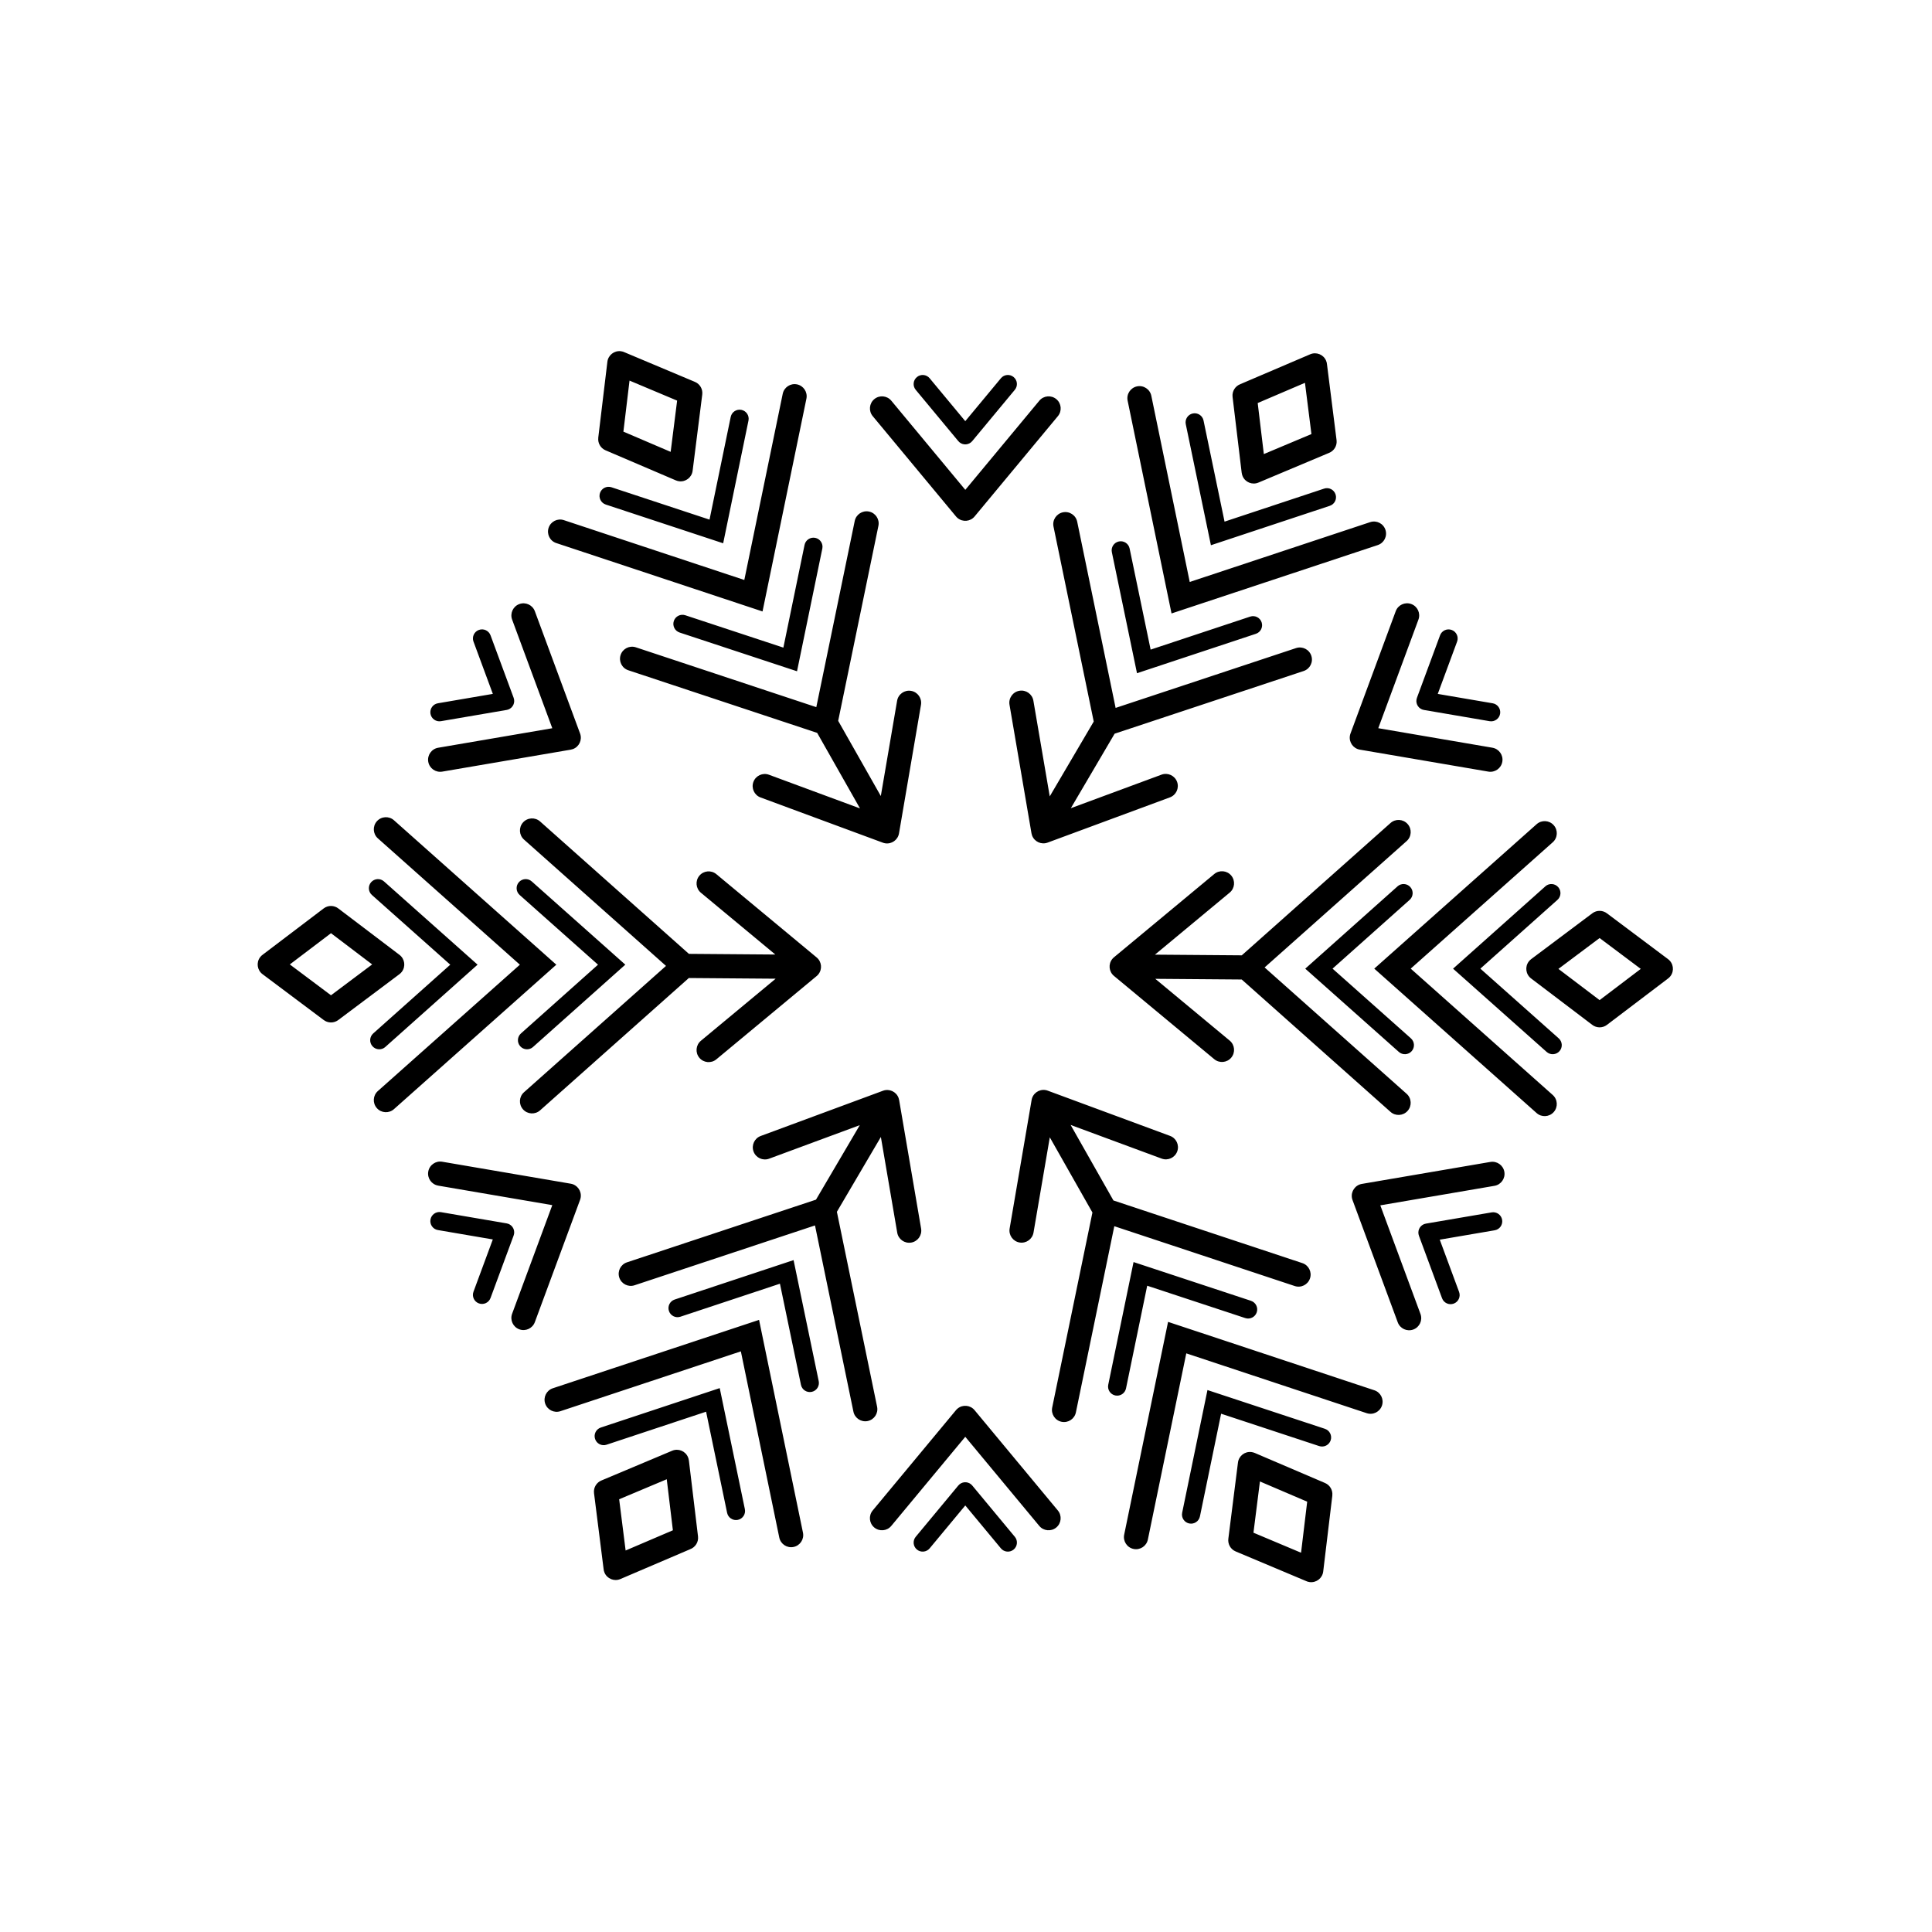 <?xml version="1.0" encoding="UTF-8"?>
<!-- Uploaded to: SVG Repo, www.svgrepo.com, Generator: SVG Repo Mixer Tools -->
<svg fill="#000000" width="800px" height="800px" version="1.1" viewBox="144 144 512 512" xmlns="http://www.w3.org/2000/svg">
 <path d="m419.43 250.19c1.129-1.359 3.148-1.543 4.508-0.414s1.543 3.148 0.414 4.508l-22.074 26.586c-1.129 1.359-3.148 1.543-4.508 0.414-0.172-0.141-0.324-0.297-0.457-0.465l-22.031-26.535c-1.129-1.359-0.945-3.379 0.414-4.508s3.379-0.945 4.508 0.414l19.613 23.621zm19.957 88.246-11.605 19.742 24.039-8.891c1.664-0.609 3.508 0.246 4.117 1.91 0.609 1.664-0.246 3.508-1.91 4.117l-32.41 11.988c-1.664 0.609-3.508-0.246-4.117-1.91-0.07-0.191-0.121-0.383-0.152-0.578l-5.82-34.051c-0.297-1.746 0.875-3.406 2.625-3.703 1.746-0.297 3.406 0.875 3.703 2.625l4.336 25.363 11.656-19.832-10.66-51.668c-0.355-1.734 0.766-3.426 2.5-3.781s3.426 0.766 3.781 2.5l10.18 49.336 47.82-15.855c1.68-0.555 3.488 0.355 4.043 2.035 0.555 1.68-0.355 3.488-2.035 4.043zm33.672 65.141-22.898-0.18 19.723 16.375c1.359 1.129 1.543 3.148 0.414 4.508-1.129 1.359-3.148 1.543-4.508 0.414l-26.586-22.074c-1.359-1.129-1.543-3.148-0.414-4.508 0.141-0.172 0.297-0.324 0.465-0.457l26.535-22.031c1.359-1.129 3.379-0.945 4.508 0.414 1.129 1.359 0.945 3.379-0.414 4.508l-19.809 16.445 23.008 0.18 39.418-35.066c1.324-1.18 3.356-1.062 4.531 0.266 1.18 1.324 1.062 3.356-0.266 4.531l-37.633 33.48 37.633 33.48c1.324 1.18 1.441 3.207 0.266 4.531-1.18 1.324-3.207 1.441-4.531 0.266l-39.438-35.086zm-39.559 61.742-11.293-19.918-4.316 25.246c-0.297 1.746-1.957 2.922-3.703 2.625-1.746-0.297-2.922-1.957-2.625-3.703l5.824-34.062c0.297-1.746 1.957-2.922 3.703-2.625 0.223 0.039 0.438 0.098 0.641 0.18l32.336 11.957c1.664 0.609 2.519 2.453 1.91 4.117-0.609 1.664-2.453 2.519-4.117 1.91l-24.137-8.926 11.348 20.016 50.059 16.598c1.68 0.555 2.59 2.363 2.035 4.043-0.555 1.68-2.363 2.59-4.043 2.035l-47.82-15.855-10.18 49.336c-0.355 1.734-2.047 2.852-3.781 2.5-1.734-0.355-2.852-2.047-2.5-3.781l10.664-51.691zm-73.254-3.398 11.605-19.742-24.039 8.891c-1.664 0.609-3.508-0.246-4.117-1.91-0.609-1.664 0.246-3.508 1.91-4.117l32.41-11.988c1.664-0.609 3.508 0.246 4.117 1.91 0.07 0.191 0.121 0.383 0.152 0.578l5.82 34.051c0.297 1.746-0.879 3.406-2.625 3.703s-3.406-0.879-3.703-2.625l-4.336-25.363-11.656 19.832 10.66 51.668c0.355 1.734-0.766 3.426-2.5 3.781-1.734 0.355-3.426-0.766-3.781-2.5l-10.18-49.336-47.82 15.855c-1.68 0.555-3.488-0.355-4.043-2.035-0.555-1.68 0.355-3.488 2.035-4.043zm-33.672-65.141 22.898 0.18-19.723-16.375c-1.359-1.129-1.543-3.148-0.414-4.508s3.148-1.543 4.508-0.414l26.586 22.074c1.359 1.129 1.543 3.148 0.414 4.508-0.141 0.172-0.297 0.324-0.465 0.457l-26.535 22.031c-1.359 1.129-3.379 0.945-4.508-0.414-1.129-1.359-0.945-3.379 0.414-4.508l19.809-16.445-23.008-0.18-39.418 35.066c-1.324 1.18-3.356 1.062-4.531-0.266-1.18-1.324-1.062-3.356 0.266-4.531l37.633-33.48-37.633-33.48c-1.324-1.18-1.441-3.207-0.266-4.531 1.18-1.324 3.207-1.441 4.531-0.266l39.438 35.086zm39.559-61.742 11.293 19.918 4.316-25.246c0.297-1.746 1.957-2.922 3.703-2.625 1.746 0.297 2.922 1.957 2.625 3.703l-5.824 34.062c-0.297 1.746-1.957 2.922-3.703 2.625-0.223-0.039-0.438-0.098-0.641-0.18l-32.336-11.957c-1.664-0.609-2.519-2.453-1.91-4.117 0.609-1.664 2.453-2.519 4.117-1.91l24.137 8.926-11.348-20.016-50.059-16.598c-1.68-0.555-2.59-2.363-2.035-4.043 0.555-1.68 2.363-2.59 4.043-2.035l47.82 15.855 10.18-49.336c0.355-1.734 2.047-2.852 3.781-2.5 1.734 0.355 2.852 2.047 2.5 3.781l-10.664 51.691zm106.61-89.254 18.477-7.898c1.629-0.695 3.512 0.066 4.207 1.695 0.145 0.34 0.227 0.688 0.25 1.039l2.527 20.023c0.188 1.484-0.676 2.863-2.008 3.383l-18.699 7.863c-1.629 0.688-3.508-0.078-4.195-1.707-0.121-0.285-0.195-0.574-0.23-0.867h-0.008l-2.418-20.129c-0.18-1.512 0.727-2.906 2.102-3.398zm17.086-0.332-12.523 5.356 1.625 13.527 12.613-5.305zm80.051 140.61 16.18 12.125c1.414 1.062 1.703 3.066 0.641 4.484-0.215 0.285-0.465 0.523-0.746 0.715l-16.109 12.223c-1.188 0.902-2.805 0.844-3.922-0.043l-16.172-12.27c-1.406-1.066-1.684-3.074-0.617-4.484 0.184-0.242 0.398-0.453 0.629-0.625l16.223-12.16c1.184-0.887 2.777-0.832 3.891 0.035zm8.941 14.703-10.91-8.176-10.91 8.176 10.91 8.277zm-81.738 139.57-2.418 20.129c-0.207 1.762-1.805 3.019-3.566 2.812-0.398-0.047-0.766-0.164-1.102-0.336l-18.539-7.797c-1.367-0.574-2.125-1.988-1.93-3.391l2.547-20.168c0.223-1.754 1.824-2.996 3.578-2.773 0.301 0.039 0.586 0.117 0.852 0.23v-0.004l18.641 7.973c1.34 0.57 2.094 1.949 1.93 3.328h0.004zm-8.289 15.152 1.625-13.527-12.523-5.356-1.715 13.578zm-161.91-0.922-18.477 7.898c-1.629 0.695-3.512-0.066-4.207-1.695-0.145-0.34-0.227-0.688-0.25-1.039l-2.527-20.023c-0.188-1.484 0.676-2.863 2.008-3.383l18.699-7.863c1.629-0.688 3.508 0.078 4.195 1.707 0.121 0.285 0.195 0.574 0.23 0.867h0.008l2.418 20.129c0.18 1.512-0.727 2.906-2.102 3.398zm-17.086 0.332 12.523-5.356-1.625-13.527-12.613 5.305zm-80.051-140.61-16.18-12.125c-1.414-1.062-1.703-3.066-0.641-4.484 0.215-0.285 0.465-0.523 0.746-0.715l16.109-12.223c1.188-0.902 2.805-0.844 3.922 0.043l16.172 12.27c1.406 1.066 1.684 3.074 0.617 4.484-0.184 0.242-0.398 0.453-0.629 0.625l-16.223 12.16c-1.184 0.887-2.777 0.832-3.891-0.035zm-8.941-14.703 10.91 8.176 10.91-8.176-10.91-8.277zm81.738-139.57 2.418-20.129c0.207-1.762 1.805-3.019 3.566-2.812 0.398 0.047 0.766 0.164 1.102 0.336l18.539 7.797c1.367 0.574 2.125 1.988 1.93 3.391l-2.547 20.168c-0.223 1.754-1.824 2.996-3.578 2.773-0.301-0.039-0.586-0.117-0.852-0.23v0.004l-18.641-7.973c-1.34-0.57-2.094-1.949-1.93-3.328h-0.004zm8.289-15.152-1.625 13.527 12.523 5.356 1.715-13.578zm147.41 11.555c-0.27-1.301 0.562-2.574 1.863-2.844s2.574 0.562 2.844 1.863l5.57 26.801 26.387-8.75c1.258-0.418 2.617 0.266 3.031 1.527 0.418 1.258-0.266 2.617-1.527 3.031l-31.504 10.445-6.664-32.078zm95.289 122.47c0.992-0.883 2.516-0.797 3.398 0.199 0.883 0.992 0.797 2.516-0.199 3.398l-20.418 18.215 20.766 18.473c0.992 0.883 1.082 2.406 0.199 3.398-0.883 0.992-2.406 1.082-3.398 0.199l-24.801-22.062 24.457-21.816zm-58.422 143.76c1.266 0.418 1.949 1.777 1.535 3.043-0.418 1.266-1.777 1.949-3.043 1.535l-25.992-8.578-5.613 27.211c-0.266 1.301-1.535 2.141-2.836 1.875-1.301-0.266-2.141-1.535-1.875-2.836l6.707-32.52 31.113 10.266zm-153.71 21.289c0.27 1.301-0.566 2.574-1.863 2.844-1.301 0.27-2.574-0.566-2.844-1.863l-5.57-26.801-26.387 8.75c-1.258 0.418-2.617-0.266-3.031-1.527-0.418-1.258 0.266-2.617 1.527-3.031l31.504-10.445 6.664 32.078zm-95.289-122.47c-0.992 0.883-2.516 0.797-3.398-0.199-0.883-0.992-0.797-2.516 0.199-3.398l20.418-18.215-20.766-18.473c-0.992-0.883-1.082-2.406-0.199-3.398 0.883-0.992 2.406-1.082 3.398-0.199l24.801 22.062-24.457 21.816zm58.422-143.76c-1.266-0.418-1.949-1.777-1.535-3.043 0.418-1.266 1.777-1.949 3.043-1.535l25.992 8.578 5.613-27.211c0.266-1.301 1.535-2.141 2.836-1.875 1.301 0.266 2.141 1.535 1.875 2.836l-6.707 32.52-31.113-10.266zm138.3-27.535c-0.355-1.734 0.766-3.426 2.5-3.781s3.426 0.766 3.781 2.5l10.18 49.336 47.82-15.855c1.68-0.555 3.488 0.355 4.043 2.035s-0.355 3.488-2.035 4.043l-54.652 18.121zm108.39 112.25c1.324-1.18 3.356-1.062 4.531 0.266 1.18 1.324 1.062 3.356-0.266 4.531l-37.633 33.48 37.633 33.48c1.324 1.18 1.441 3.207 0.266 4.531-1.18 1.324-3.207 1.441-4.531 0.266l-43.027-38.277zm-43.016 150.01c1.68 0.555 2.59 2.363 2.035 4.043-0.555 1.68-2.363 2.59-4.043 2.035l-47.82-15.855-10.18 49.336c-0.355 1.734-2.047 2.852-3.781 2.5-1.734-0.355-2.852-2.047-2.5-3.781l11.633-56.398 54.652 18.121zm-151.41 37.75c0.355 1.734-0.766 3.426-2.5 3.781-1.734 0.355-3.426-0.766-3.781-2.5l-10.18-49.336-47.82 15.855c-1.68 0.555-3.488-0.355-4.043-2.035-0.555-1.68 0.355-3.488 2.035-4.043l54.652-18.121zm-108.39-112.25c-1.324 1.18-3.356 1.062-4.531-0.266-1.18-1.324-1.062-3.356 0.266-4.531l37.633-33.48-37.633-33.48c-1.324-1.18-1.441-3.207-0.266-4.531 1.18-1.324 3.207-1.441 4.531-0.266l43.027 38.277zm43.016-150.01c-1.68-0.555-2.59-2.363-2.035-4.043 0.555-1.68 2.363-2.59 4.043-2.035l47.82 15.855 10.18-49.336c0.355-1.734 2.047-2.852 3.781-2.5 1.734 0.355 2.852 2.047 2.5 3.781l-11.633 56.398-54.652-18.121zm147.23 2.414c-0.27-1.301 0.566-2.574 1.863-2.844 1.301-0.27 2.574 0.562 2.844 1.863l5.57 26.801 26.387-8.75c1.258-0.418 2.617 0.266 3.031 1.527 0.418 1.258-0.266 2.617-1.527 3.031l-31.504 10.445-6.664-32.078zm75.707 88.551c0.992-0.883 2.516-0.797 3.398 0.199 0.883 0.992 0.797 2.516-0.199 3.398l-20.418 18.215 20.766 18.473c0.992 0.883 1.082 2.406 0.199 3.398-0.883 0.992-2.406 1.082-3.398 0.199l-24.801-22.062 24.457-21.816zm-38.84 109.84c1.266 0.418 1.949 1.777 1.535 3.043-0.418 1.266-1.777 1.949-3.043 1.535l-25.992-8.578-5.613 27.211c-0.266 1.301-1.535 2.141-2.836 1.875s-2.141-1.535-1.875-2.836l6.707-32.52 31.113 10.266zm-114.55 21.289c0.27 1.301-0.562 2.574-1.863 2.844s-2.574-0.566-2.844-1.863l-5.57-26.801-26.387 8.75c-1.258 0.418-2.617-0.266-3.031-1.527-0.418-1.258 0.266-2.617 1.527-3.031l31.504-10.445 6.664 32.078zm-75.707-88.551c-0.992 0.883-2.516 0.797-3.398-0.199-0.883-0.992-0.797-2.516 0.199-3.398l20.418-18.215-20.766-18.473c-0.992-0.883-1.082-2.406-0.199-3.398 0.883-0.992 2.406-1.082 3.398-0.199l24.801 22.062-24.457 21.816zm38.84-109.84c-1.266-0.418-1.949-1.777-1.535-3.043 0.418-1.266 1.777-1.949 3.043-1.535l25.992 8.578 5.613-27.211c0.266-1.301 1.535-2.141 2.836-1.875 1.301 0.266 2.141 1.535 1.875 2.836l-6.707 32.52-31.113-10.266zm88.84 239.64c0.848 1.02 0.707 2.531-0.312 3.379s-2.531 0.707-3.379-0.312l-9.441-11.371-9.441 11.371c-0.848 1.02-2.363 1.16-3.379 0.312-1.02-0.848-1.16-2.363-0.312-3.379l11.254-13.555c0.102-0.125 0.215-0.242 0.344-0.348 1.02-0.848 2.531-0.707 3.379 0.312l11.285 13.594zm11.402-6.973c1.129 1.359 0.945 3.379-0.414 4.508s-3.379 0.945-4.508-0.414l-19.613-23.621-19.613 23.621c-1.129 1.359-3.148 1.543-4.508 0.414-1.359-1.129-1.543-3.148-0.414-4.508l22.031-26.535c0.133-0.168 0.285-0.324 0.457-0.465 1.359-1.129 3.379-0.945 4.508 0.414zm114.96-79c1.312-0.223 2.555 0.656 2.777 1.969 0.223 1.312-0.656 2.555-1.969 2.777l-14.559 2.488 5.125 13.859c0.457 1.25-0.184 2.633-1.43 3.09-1.25 0.457-2.633-0.184-3.09-1.43l-6.109-16.516c-0.059-0.152-0.105-0.312-0.133-0.48-0.223-1.312 0.656-2.555 1.969-2.777l17.414-2.977zm-0.336-13.363c1.746-0.297 3.406 0.875 3.703 2.625 0.297 1.746-0.879 3.406-2.625 3.703l-30.25 5.172 10.648 28.793c0.609 1.664-0.246 3.508-1.91 4.117-1.664 0.609-3.508-0.246-4.117-1.91l-11.961-32.336c-0.078-0.203-0.141-0.418-0.18-0.641-0.297-1.746 0.879-3.406 2.625-3.703l34.062-5.824zm0.609-121.55c1.312 0.223 2.191 1.469 1.969 2.777-0.223 1.312-1.469 2.191-2.777 1.969l-17.414-2.977c-1.312-0.223-2.191-1.469-1.969-2.777 0.027-0.168 0.074-0.328 0.133-0.48l6.109-16.516c0.457-1.25 1.84-1.891 3.09-1.43 1.25 0.457 1.891 1.84 1.43 3.09l-5.125 13.859 14.559 2.488zm-279.53 139.6c-1.312-0.223-2.191-1.469-1.969-2.777 0.223-1.312 1.469-2.191 2.777-1.969l17.414 2.977c1.312 0.223 2.191 1.469 1.969 2.777-0.027 0.168-0.074 0.328-0.133 0.48l-6.109 16.516c-0.457 1.25-1.84 1.891-3.09 1.43-1.25-0.457-1.891-1.84-1.43-3.09l5.125-13.859-14.559-2.488zm9.43-155.95c-0.457-1.25 0.184-2.633 1.43-3.09 1.25-0.457 2.633 0.184 3.09 1.43l6.129 16.57c0.457 1.25-0.184 2.633-1.43 3.09-0.145 0.055-0.293 0.09-0.438 0.117l-17.402 2.977c-1.312 0.223-2.555-0.656-2.777-1.969-0.223-1.312 0.656-2.555 1.969-2.777l14.559-2.488-5.125-13.859zm139.77-69.789c0.848-1.02 2.363-1.16 3.379-0.312 1.02 0.848 1.16 2.363 0.312 3.379l-11.285 13.594c-0.848 1.02-2.363 1.16-3.379 0.312-0.129-0.105-0.242-0.223-0.344-0.348l-11.254-13.555c-0.848-1.02-0.707-2.531 0.312-3.379 1.02-0.848 2.531-0.707 3.379 0.312l9.441 11.371 9.441-11.371zm130.26 97.918c1.746 0.297 2.922 1.957 2.625 3.703s-1.957 2.922-3.703 2.625l-34.062-5.824c-1.746-0.297-2.922-1.957-2.625-3.703 0.039-0.223 0.098-0.438 0.18-0.641l11.957-32.336c0.609-1.664 2.453-2.519 4.117-1.91 1.664 0.609 2.519 2.453 1.91 4.117l-10.648 28.793 30.25 5.172zm-279.39 116.04c-1.746-0.297-2.922-1.957-2.625-3.703 0.297-1.746 1.957-2.922 3.703-2.625l34.062 5.824c1.746 0.297 2.922 1.957 2.625 3.703-0.039 0.223-0.098 0.438-0.18 0.641l-11.961 32.336c-0.609 1.664-2.453 2.519-4.117 1.91-1.664-0.609-2.519-2.453-1.91-4.117l10.648-28.793-30.25-5.172zm19.602-150c-0.609-1.664 0.246-3.508 1.91-4.117 1.664-0.609 3.508 0.246 4.117 1.91l11.988 32.41c0.609 1.664-0.246 3.508-1.91 4.117-0.191 0.07-0.383 0.121-0.578 0.152l-34.051 5.82c-1.746 0.297-3.406-0.879-3.703-2.625s0.879-3.406 2.625-3.703l30.25-5.172z"/>
</svg>